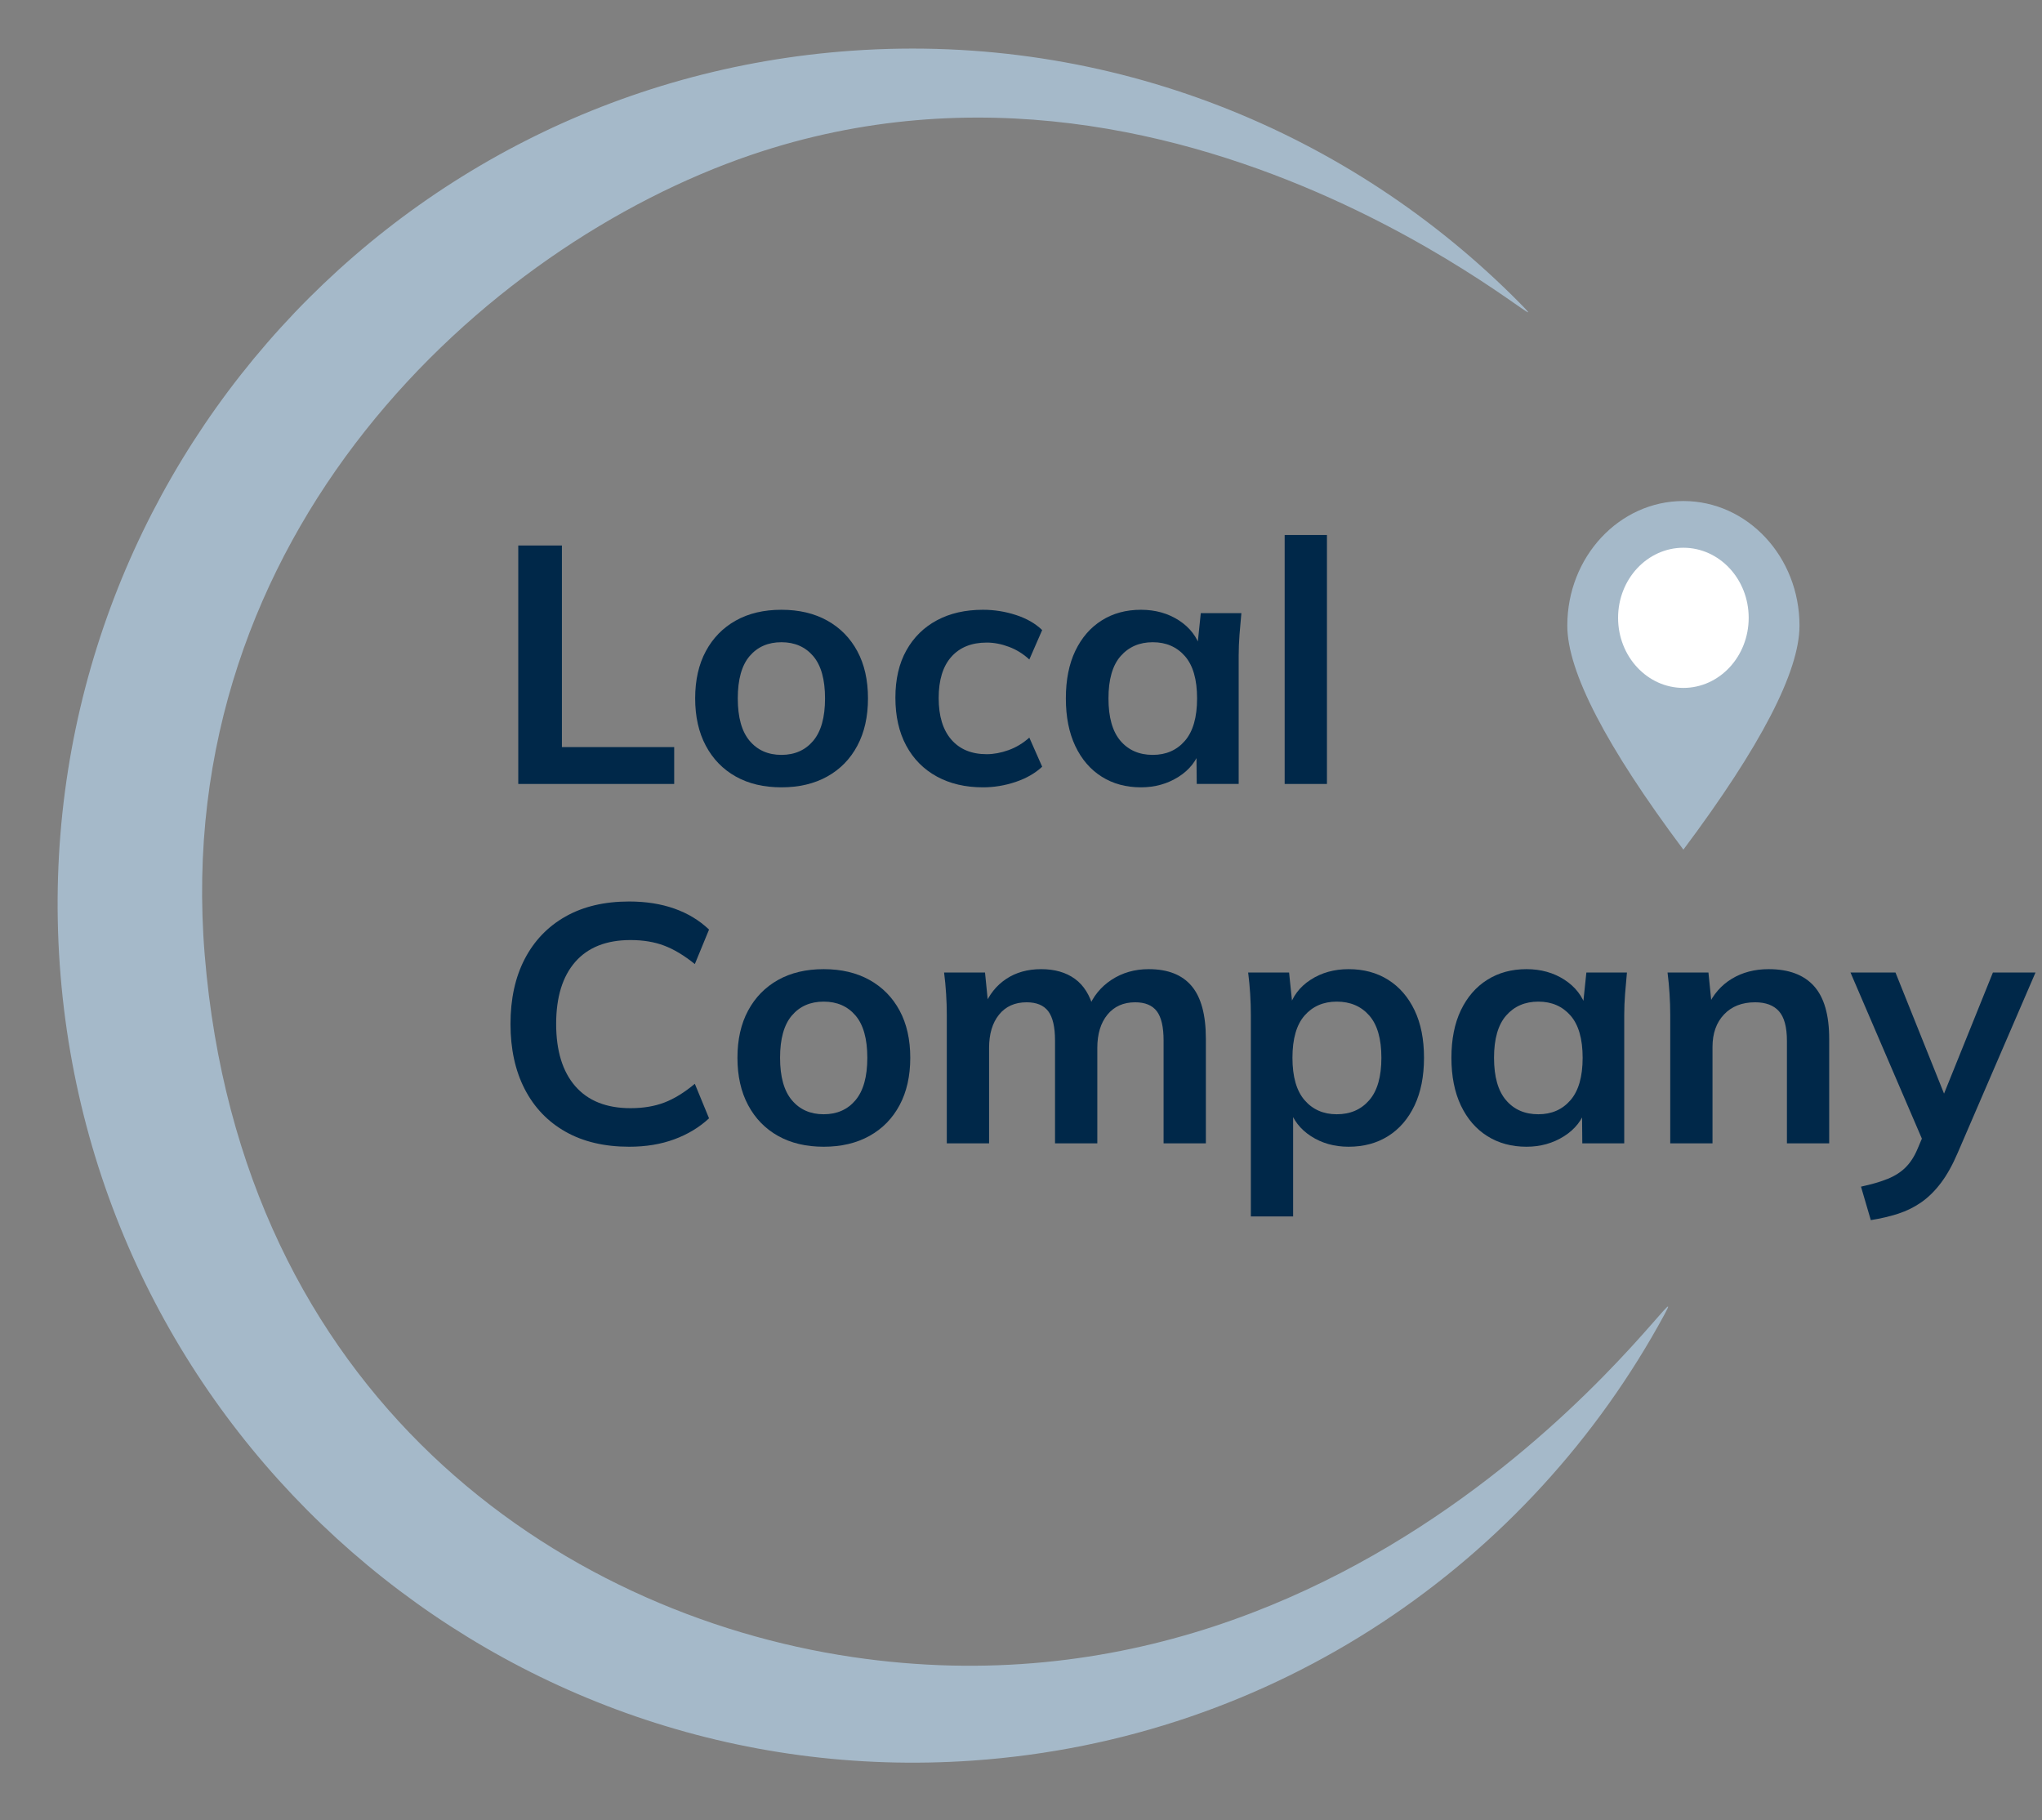 <?xml version="1.0" encoding="UTF-8"?>
<svg width="92px" height="82px" viewBox="0 0 92 82" version="1.1" xmlns="http://www.w3.org/2000/svg" xmlns:xlink="http://www.w3.org/1999/xlink">
    <rect x="0" y="0" width="92" height="82" fill="#808080" stroke="none"/>
    <title>ASTRAL_logo-EN-Local-company</title>
    <g id="UI" stroke="none" stroke-width="1" fill="none" fill-rule="evenodd">
        <g id="ASTRAL_logo-EN-Local-company" transform="translate(0, -0)">
            <path d="M35.321,79.611 C56.591,79.62 73.827,62.34 73.819,41.016 C73.811,19.692 56.561,2.398 35.291,2.39 C21.618,2.384 9.613,9.522 2.782,20.286 C0.761,23.472 16.345,2.134 40.369,7.422 C53.474,10.307 67.034,21.092 67.273,41.013 C67.501,60.056 52.456,72.008 40.198,75.246 C19.495,80.714 3.191,62.761 6.114,66.165 C13.18,74.394 23.645,79.608 35.321,79.611 Z" id="Oval" fill="#A5B9C9" transform="translate(38.213, 41.001) rotate(-184) translate(-38.213, -41.001) "></path>
            <g id="Local-Company" transform="translate(23, 24.102)" fill="#002849" fill-rule="nonzero">
                <polygon id="Path" points="0.35 11.215 0.35 0.472 2.316 0.472 2.316 9.554 7.375 9.554 7.375 11.215"></polygon>
                <path d="M12.206,11.367 C11.413,11.367 10.727,11.205 10.148,10.88 C9.569,10.555 9.12,10.093 8.8,9.493 C8.48,8.894 8.32,8.183 8.32,7.36 C8.32,6.537 8.48,5.828 8.8,5.234 C9.12,4.64 9.569,4.18 10.148,3.855 C10.727,3.53 11.413,3.368 12.206,3.368 C12.998,3.368 13.686,3.53 14.27,3.855 C14.854,4.18 15.306,4.64 15.626,5.234 C15.946,5.828 16.106,6.537 16.106,7.36 C16.106,8.183 15.946,8.894 15.626,9.493 C15.306,10.093 14.854,10.555 14.27,10.88 C13.686,11.205 12.998,11.367 12.206,11.367 Z M12.206,9.905 C12.805,9.905 13.282,9.694 13.638,9.272 C13.993,8.851 14.171,8.213 14.171,7.36 C14.171,6.507 13.993,5.872 13.638,5.455 C13.282,5.039 12.805,4.83 12.206,4.83 C11.606,4.83 11.129,5.039 10.773,5.455 C10.418,5.872 10.24,6.507 10.24,7.36 C10.24,8.213 10.418,8.851 10.773,9.272 C11.129,9.694 11.606,9.905 12.206,9.905 Z" id="Shape"></path>
                <path d="M21.287,11.367 C20.495,11.367 19.802,11.205 19.207,10.88 C18.613,10.555 18.153,10.09 17.828,9.486 C17.503,8.881 17.341,8.162 17.341,7.329 C17.341,6.496 17.506,5.785 17.836,5.196 C18.166,4.607 18.626,4.155 19.215,3.84 C19.804,3.525 20.495,3.368 21.287,3.368 C21.795,3.368 22.29,3.446 22.773,3.604 C23.256,3.761 23.649,3.987 23.954,4.282 L23.375,5.608 C23.101,5.354 22.793,5.163 22.453,5.036 C22.113,4.909 21.78,4.846 21.455,4.846 C20.774,4.846 20.243,5.059 19.863,5.486 C19.482,5.912 19.291,6.532 19.291,7.345 C19.291,8.157 19.482,8.782 19.863,9.219 C20.243,9.656 20.774,9.874 21.455,9.874 C21.77,9.874 22.097,9.813 22.438,9.691 C22.778,9.569 23.09,9.381 23.375,9.127 L23.954,10.438 C23.639,10.733 23.24,10.961 22.758,11.124 C22.275,11.286 21.785,11.367 21.287,11.367 Z" id="Path"></path>
                <path d="M28.403,11.367 C27.733,11.367 27.144,11.207 26.636,10.887 C26.128,10.567 25.732,10.108 25.447,9.508 C25.163,8.909 25.021,8.193 25.021,7.36 C25.021,6.527 25.163,5.813 25.447,5.219 C25.732,4.625 26.128,4.168 26.636,3.848 C27.144,3.528 27.733,3.368 28.403,3.368 C29.054,3.368 29.625,3.528 30.118,3.848 C30.61,4.168 30.938,4.597 31.1,5.135 L30.933,5.135 L31.1,3.52 L32.929,3.52 C32.899,3.835 32.871,4.155 32.845,4.48 C32.82,4.805 32.807,5.125 32.807,5.44 L32.807,11.215 L30.918,11.215 L30.902,9.63 L31.085,9.63 C30.923,10.159 30.593,10.58 30.095,10.895 C29.597,11.21 29.033,11.367 28.403,11.367 Z M28.937,9.905 C29.536,9.905 30.019,9.694 30.384,9.272 C30.75,8.851 30.933,8.213 30.933,7.36 C30.933,6.507 30.75,5.872 30.384,5.455 C30.019,5.039 29.536,4.83 28.937,4.83 C28.337,4.83 27.855,5.039 27.489,5.455 C27.123,5.872 26.941,6.507 26.941,7.36 C26.941,8.213 27.121,8.851 27.481,9.272 C27.842,9.694 28.327,9.905 28.937,9.905 Z" id="Shape"></path>
                <polygon id="Path" points="34.879 11.215 34.879 7.10542736e-15 36.784 7.10542736e-15 36.784 11.215"></polygon>
                <path d="M5.348,27.558 C4.231,27.558 3.274,27.332 2.476,26.88 C1.679,26.428 1.067,25.788 0.64,24.96 C0.213,24.132 0,23.154 0,22.026 C0,20.899 0.213,19.923 0.64,19.101 C1.067,18.278 1.679,17.64 2.476,17.188 C3.274,16.736 4.231,16.51 5.348,16.51 C6.1,16.51 6.778,16.617 7.383,16.83 C7.987,17.044 8.508,17.358 8.945,17.775 L8.305,19.329 C7.827,18.943 7.368,18.666 6.926,18.499 C6.484,18.331 5.978,18.247 5.409,18.247 C4.322,18.247 3.492,18.575 2.918,19.23 C2.344,19.885 2.057,20.817 2.057,22.026 C2.057,23.235 2.344,24.17 2.918,24.83 C3.492,25.49 4.322,25.821 5.409,25.821 C5.978,25.821 6.484,25.737 6.926,25.569 C7.368,25.402 7.827,25.12 8.305,24.723 L8.945,26.278 C8.508,26.684 7.987,26.999 7.383,27.222 C6.778,27.446 6.1,27.558 5.348,27.558 Z" id="Path"></path>
                <path d="M14.11,27.558 C13.318,27.558 12.632,27.395 12.053,27.07 C11.474,26.745 11.025,26.283 10.705,25.683 C10.385,25.084 10.225,24.373 10.225,23.55 C10.225,22.727 10.385,22.019 10.705,21.424 C11.025,20.83 11.474,20.37 12.053,20.045 C12.632,19.72 13.318,19.558 14.11,19.558 C14.903,19.558 15.591,19.72 16.175,20.045 C16.759,20.37 17.211,20.83 17.531,21.424 C17.851,22.019 18.011,22.727 18.011,23.55 C18.011,24.373 17.851,25.084 17.531,25.683 C17.211,26.283 16.759,26.745 16.175,27.07 C15.591,27.395 14.903,27.558 14.11,27.558 Z M14.11,26.095 C14.71,26.095 15.187,25.884 15.543,25.462 C15.898,25.041 16.076,24.403 16.076,23.55 C16.076,22.697 15.898,22.062 15.543,21.645 C15.187,21.229 14.71,21.021 14.11,21.021 C13.511,21.021 13.033,21.229 12.678,21.645 C12.322,22.062 12.145,22.697 12.145,23.55 C12.145,24.403 12.322,25.041 12.678,25.462 C13.033,25.884 13.511,26.095 14.11,26.095 Z" id="Shape"></path>
                <path d="M19.657,27.405 L19.657,21.63 C19.657,21.315 19.647,20.995 19.626,20.67 C19.606,20.345 19.576,20.025 19.535,19.71 L21.379,19.71 L21.531,21.234 L21.348,21.234 C21.562,20.706 21.889,20.294 22.331,20 C22.773,19.705 23.299,19.558 23.908,19.558 C24.518,19.558 25.023,19.703 25.424,19.992 C25.826,20.282 26.108,20.731 26.27,21.341 L26.026,21.341 C26.24,20.792 26.59,20.358 27.078,20.038 C27.565,19.718 28.124,19.558 28.754,19.558 C29.617,19.558 30.262,19.812 30.689,20.32 C31.116,20.828 31.329,21.62 31.329,22.697 L31.329,27.405 L29.424,27.405 L29.424,22.773 C29.424,22.163 29.323,21.724 29.12,21.455 C28.916,21.186 28.591,21.051 28.144,21.051 C27.616,21.051 27.2,21.236 26.895,21.607 C26.59,21.978 26.438,22.478 26.438,23.108 L26.438,27.405 L24.533,27.405 L24.533,22.773 C24.533,22.163 24.431,21.724 24.228,21.455 C24.025,21.186 23.7,21.051 23.253,21.051 C22.725,21.051 22.311,21.236 22.011,21.607 C21.711,21.978 21.562,22.478 21.562,23.108 L21.562,27.405 L19.657,27.405 Z" id="Path"></path>
                <path d="M33.356,30.697 L33.356,21.63 C33.356,21.315 33.346,20.995 33.325,20.67 C33.305,20.345 33.274,20.025 33.234,19.71 L35.078,19.71 L35.245,21.325 L35.078,21.325 C35.23,20.787 35.552,20.358 36.045,20.038 C36.538,19.718 37.109,19.558 37.759,19.558 C38.44,19.558 39.034,19.718 39.542,20.038 C40.05,20.358 40.446,20.815 40.731,21.409 C41.015,22.003 41.157,22.717 41.157,23.55 C41.157,24.383 41.015,25.099 40.731,25.699 C40.446,26.298 40.05,26.758 39.542,27.078 C39.034,27.398 38.44,27.558 37.759,27.558 C37.119,27.558 36.556,27.4 36.068,27.085 C35.58,26.77 35.255,26.349 35.093,25.821 L35.26,25.821 L35.26,30.697 L33.356,30.697 Z M37.226,26.095 C37.836,26.095 38.323,25.884 38.689,25.462 C39.055,25.041 39.237,24.403 39.237,23.55 C39.237,22.697 39.055,22.062 38.689,21.645 C38.323,21.229 37.836,21.021 37.226,21.021 C36.627,21.021 36.144,21.229 35.778,21.645 C35.413,22.062 35.23,22.697 35.23,23.55 C35.23,24.403 35.413,25.041 35.778,25.462 C36.144,25.884 36.627,26.095 37.226,26.095 Z" id="Shape"></path>
                <path d="M45.775,27.558 C45.104,27.558 44.515,27.398 44.007,27.078 C43.499,26.758 43.103,26.298 42.818,25.699 C42.534,25.099 42.392,24.383 42.392,23.55 C42.392,22.717 42.534,22.003 42.818,21.409 C43.103,20.815 43.499,20.358 44.007,20.038 C44.515,19.718 45.104,19.558 45.775,19.558 C46.425,19.558 46.996,19.718 47.489,20.038 C47.981,20.358 48.309,20.787 48.472,21.325 L48.304,21.325 L48.472,19.71 L50.3,19.71 C50.27,20.025 50.242,20.345 50.216,20.67 C50.191,20.995 50.178,21.315 50.178,21.63 L50.178,27.405 L48.289,27.405 L48.274,25.821 L48.456,25.821 C48.294,26.349 47.964,26.77 47.466,27.085 C46.968,27.4 46.404,27.558 45.775,27.558 Z M46.308,26.095 C46.907,26.095 47.39,25.884 47.755,25.462 C48.121,25.041 48.304,24.403 48.304,23.55 C48.304,22.697 48.121,22.062 47.755,21.645 C47.39,21.229 46.907,21.021 46.308,21.021 C45.708,21.021 45.226,21.229 44.86,21.645 C44.495,22.062 44.312,22.697 44.312,23.55 C44.312,24.403 44.492,25.041 44.853,25.462 C45.213,25.884 45.698,26.095 46.308,26.095 Z" id="Shape"></path>
                <path d="M52.251,27.405 L52.251,21.63 C52.251,21.315 52.24,20.995 52.22,20.67 C52.2,20.345 52.169,20.025 52.129,19.71 L53.972,19.71 L54.125,21.234 L53.942,21.234 C54.186,20.696 54.546,20.282 55.024,19.992 C55.501,19.703 56.055,19.558 56.685,19.558 C57.589,19.558 58.27,19.812 58.727,20.32 C59.184,20.828 59.412,21.62 59.412,22.697 L59.412,27.405 L57.508,27.405 L57.508,22.788 C57.508,22.169 57.388,21.724 57.15,21.455 C56.911,21.186 56.553,21.051 56.075,21.051 C55.486,21.051 55.019,21.234 54.673,21.6 C54.328,21.965 54.155,22.453 54.155,23.062 L54.155,27.405 L52.251,27.405 Z" id="Path"></path>
                <path d="M61.287,30.864 L60.845,29.356 C61.322,29.254 61.723,29.137 62.049,29.005 C62.374,28.873 62.643,28.7 62.856,28.487 C63.069,28.274 63.247,28 63.389,27.664 L63.77,26.765 L63.725,27.512 L60.372,19.71 L62.399,19.71 L64.807,25.714 L64.365,25.714 L66.788,19.71 L68.707,19.71 L65.203,27.832 C64.969,28.381 64.715,28.835 64.441,29.196 C64.167,29.556 63.872,29.846 63.557,30.064 C63.242,30.283 62.897,30.453 62.521,30.575 C62.145,30.697 61.734,30.793 61.287,30.864 Z" id="Path"></path>
            </g>
            <g id="Group-5" transform="translate(70.613, 22.571)">
                <path d="M5.23,15.706 C8.717,11.044 10.461,7.679 10.461,5.613 C10.461,2.513 8.119,0 5.23,0 C2.342,0 0,2.513 0,5.613 C0,7.679 1.743,11.044 5.23,15.706 Z" id="Oval" fill="#A5B9C9"></path>
                <ellipse id="Oval" fill="#FFFFFF" cx="5.23" cy="5.262" rx="2.942" ry="3.157"></ellipse>
            </g>
        </g>
    </g>
</svg>